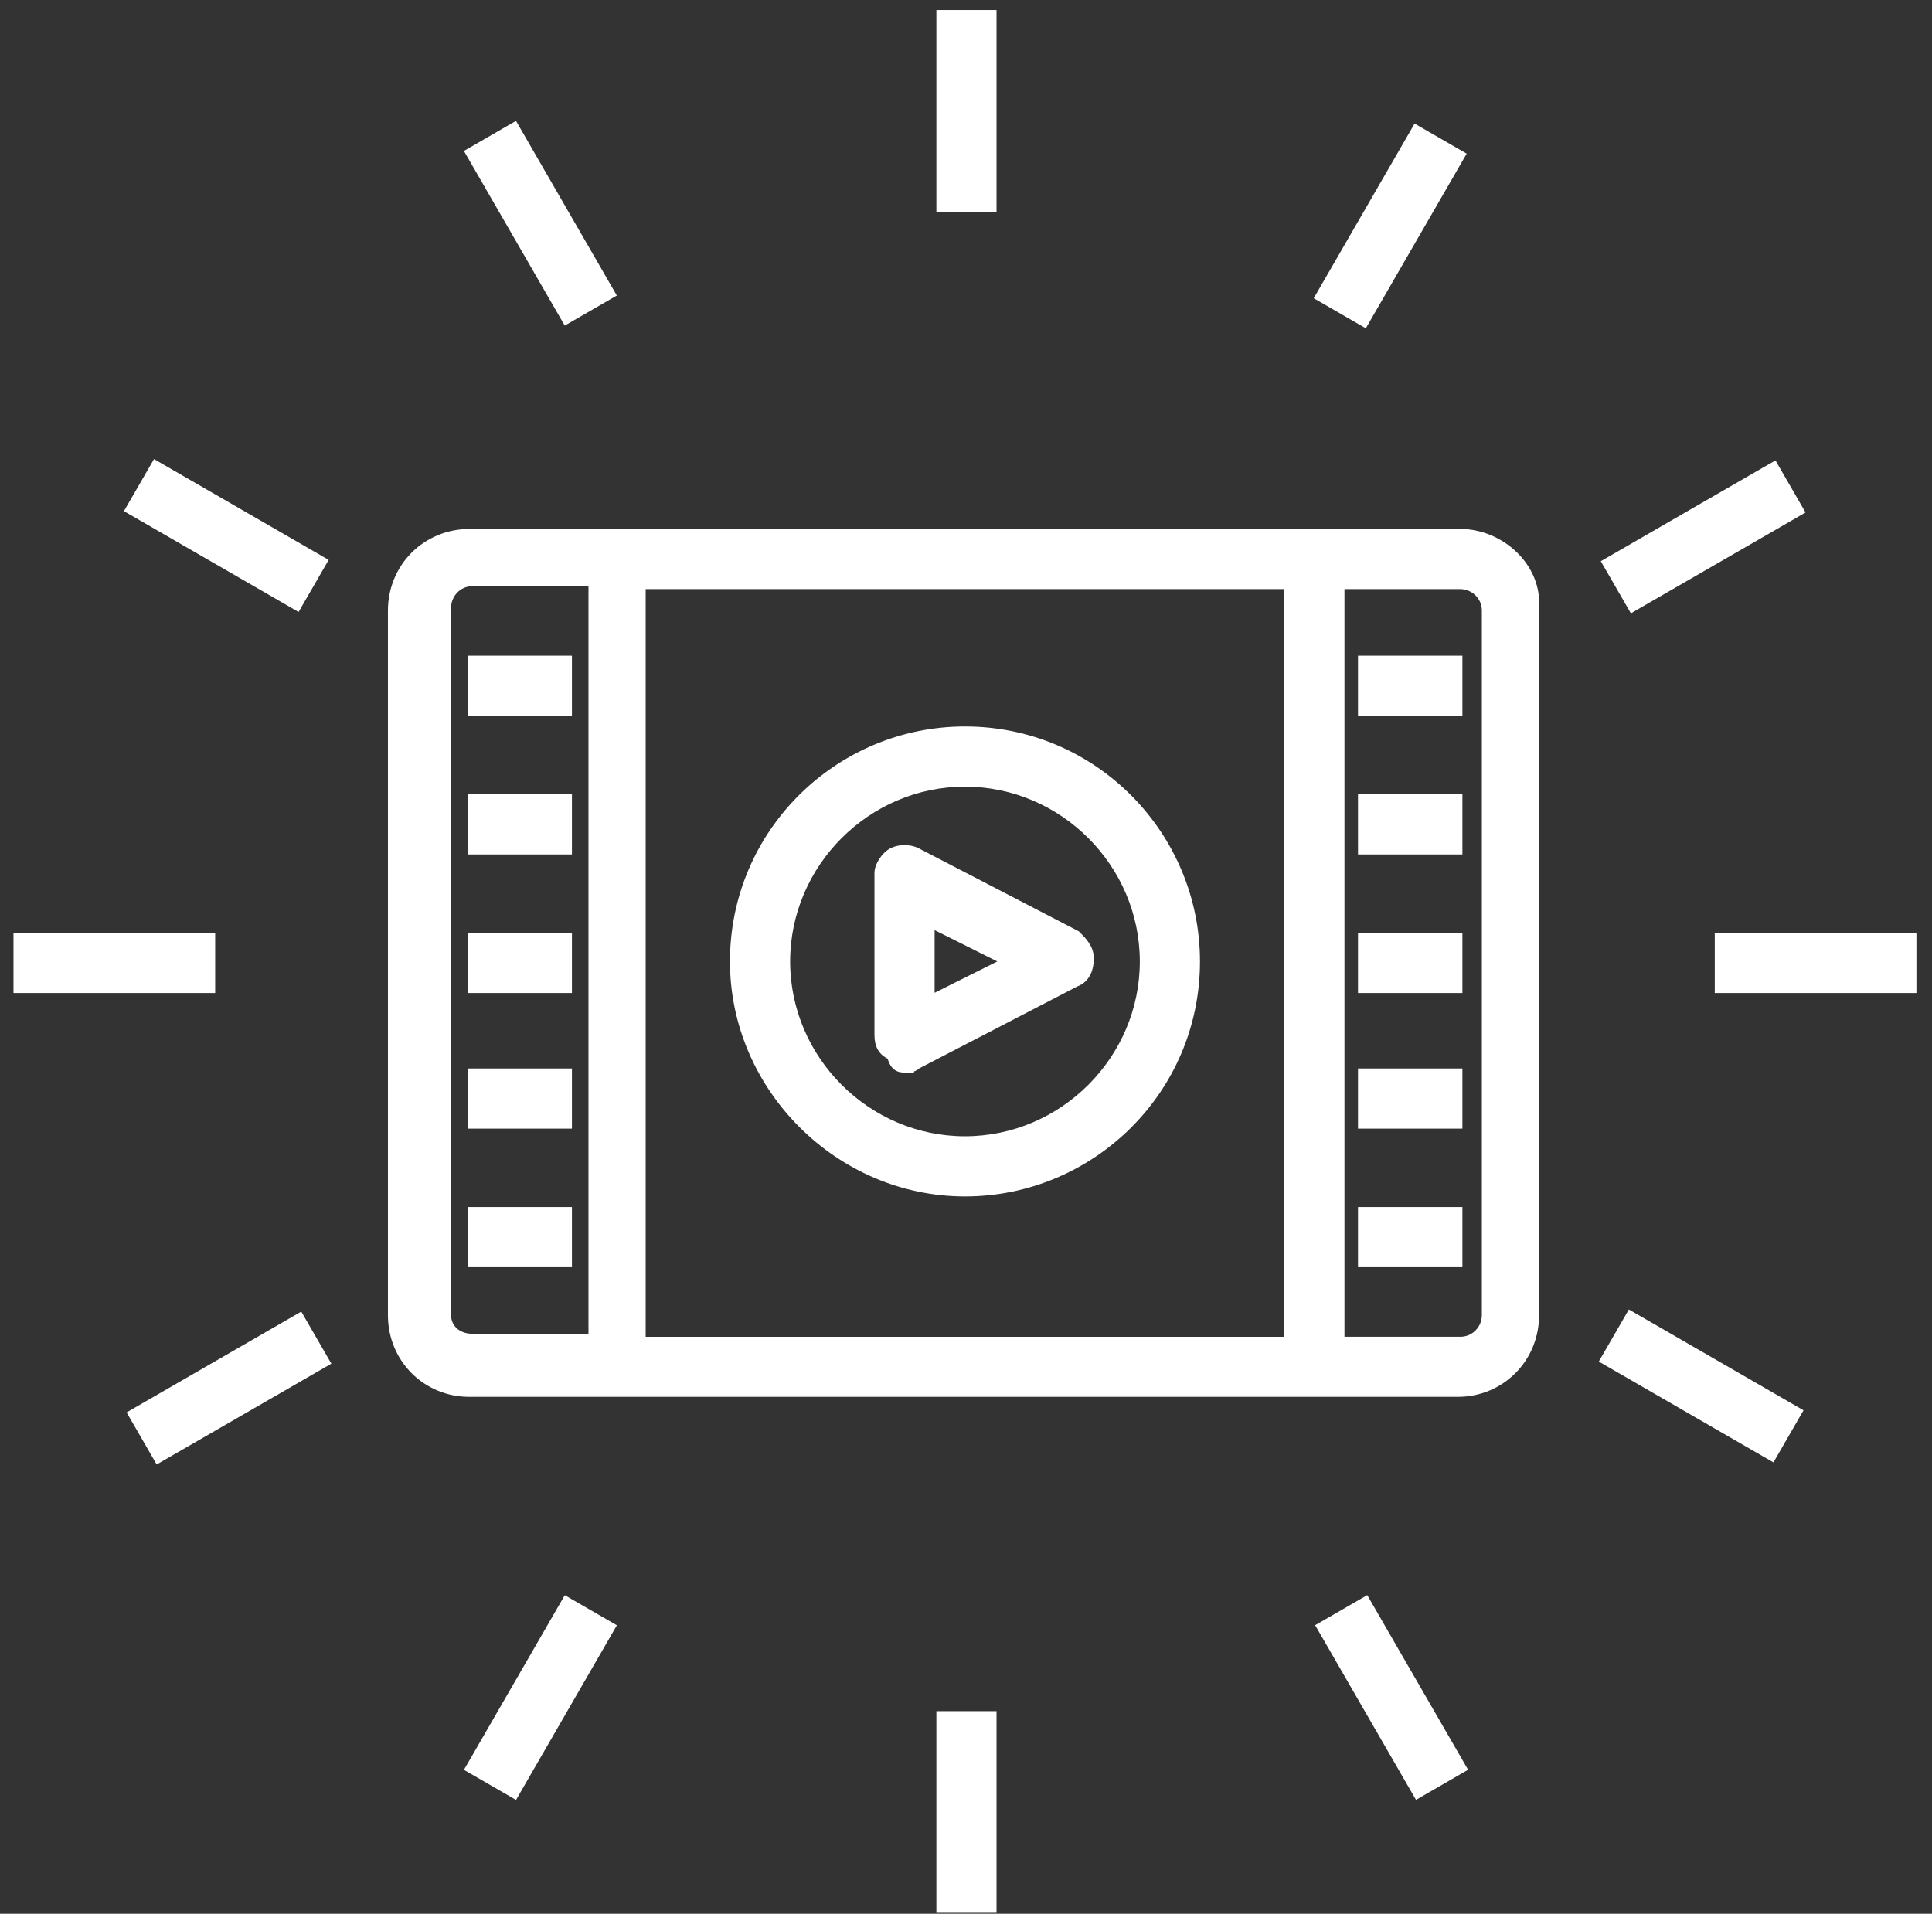 <svg width="107" height="106" viewBox="0 0 107 106" fill="none" xmlns="http://www.w3.org/2000/svg">
<rect x="0" y="0" width="107" height="106" fill="#333333" stroke="none"/>
<path d="M52.3 0.779H52.08V1V11.288V11.508H52.3H54.749H54.97V11.288V1V0.779H54.749H52.3Z" fill="white" stroke="white" stroke-width="0.441"/>
<path d="M28.607 7.189L28.497 6.998L28.306 7.108L26.185 8.333L25.994 8.443L26.104 8.634L31.247 17.543L31.358 17.734L31.549 17.624L33.67 16.399L33.861 16.289L33.751 16.098L28.607 7.189Z" fill="white" stroke="white" stroke-width="0.441"/>
<path d="M16.265 33.487L16.456 33.597L16.566 33.406L17.791 31.285L17.901 31.094L17.71 30.984L8.801 25.84L8.61 25.73L8.499 25.921L7.275 28.042L7.165 28.233L7.356 28.343L16.265 33.487Z" fill="white" stroke="white" stroke-width="0.441"/>
<path d="M1.189 51.891H0.968V52.112V54.561V54.782H1.189H11.477H11.697V54.561V52.112V51.891H11.477H1.189Z" fill="white" stroke="white" stroke-width="0.441"/>
<path d="M8.648 80.624L8.758 80.815L8.949 80.705L17.859 75.562L18.05 75.452L17.94 75.261L16.715 73.14L16.605 72.949L16.414 73.059L7.504 78.202L7.313 78.312L7.423 78.503L8.648 80.624Z" fill="white" stroke="white" stroke-width="0.441"/>
<path d="M28.308 99.284L28.499 99.394L28.609 99.203L33.753 90.294L33.863 90.103L33.672 89.993L31.551 88.768L31.36 88.658L31.249 88.849L26.106 97.758L25.995 97.949L26.186 98.059L28.308 99.284Z" fill="white" stroke="white" stroke-width="0.441"/>
<path d="M52.3 95H52.08V95.22V105.508V105.728H52.3H54.749H54.97V105.508V95.22V95H54.749H52.3Z" fill="white" stroke="white" stroke-width="0.441"/>
<path d="M78.392 99.199L78.503 99.39L78.694 99.28L80.815 98.055L81.006 97.945L80.896 97.754L75.752 88.845L75.642 88.654L75.451 88.764L73.33 89.989L73.138 90.099L73.249 90.29L78.392 99.199Z" fill="white" stroke="white" stroke-width="0.441"/>
<path d="M97.947 80.589L98.138 80.699L98.249 80.508L99.473 78.387L99.584 78.196L99.392 78.086L90.483 72.942L90.292 72.832L90.182 73.023L88.957 75.144L88.847 75.335L89.038 75.445L97.947 80.589Z" fill="white" stroke="white" stroke-width="0.441"/>
<path d="M95.409 51.891H95.189V52.112V54.561V54.782H95.409H105.697H105.917V54.561V52.112V51.891H105.697H95.409Z" fill="white" stroke="white" stroke-width="0.441"/>
<path d="M98.36 25.994L98.25 25.803L98.058 25.913L89.149 31.057L88.958 31.167L89.069 31.358L90.293 33.48L90.404 33.671L90.595 33.56L99.504 28.417L99.695 28.306L99.585 28.115L98.36 25.994Z" fill="white" stroke="white" stroke-width="0.441"/>
<path d="M78.616 7.258L78.425 7.148L78.315 7.339L73.17 16.248L73.059 16.439L73.251 16.549L75.372 17.774L75.563 17.884L75.673 17.693L80.818 8.784L80.928 8.593L80.737 8.483L78.616 7.258Z" fill="white" stroke="white" stroke-width="0.441"/>
<path d="M59.642 51.791L59.617 51.767L59.587 51.751L50.769 47.178L50.769 47.178L50.767 47.177C50.566 47.077 50.327 47.031 50.096 47.031C49.865 47.031 49.626 47.077 49.426 47.177C49.217 47.282 49.028 47.477 48.892 47.681C48.758 47.881 48.651 48.128 48.651 48.354V57.335C48.651 57.602 48.695 57.852 48.828 58.064C48.944 58.25 49.116 58.386 49.34 58.481C49.416 58.749 49.506 58.943 49.652 59.06C49.816 59.191 50.011 59.191 50.154 59.19C50.162 59.19 50.17 59.19 50.178 59.19H50.398V59.178C50.523 59.16 50.662 59.112 50.797 58.987L59.573 54.437C60.188 54.221 60.359 53.606 60.359 53.09C60.359 52.508 59.974 52.123 59.663 51.812C59.656 51.805 59.649 51.798 59.642 51.791ZM51.541 55.347V51.162L55.727 53.254L51.541 55.347Z" fill="white" stroke="white" stroke-width="0.441"/>
<mask id="path-14-outside-1_2975_44799" maskUnits="userSpaceOnUse" x="20.927" y="28.74" width="65" height="49" fill="black">
<rect fill="white" x="20.927" y="28.74" width="65" height="49"/>
<path d="M80.877 29.74H26.009C23.723 29.74 21.927 31.536 21.927 33.822V72.85C21.927 75.137 23.723 76.933 26.009 76.933H80.714C83 76.933 84.797 75.137 84.797 72.85L84.796 33.659C84.959 31.536 83 29.74 80.877 29.74L80.877 29.74ZM71.569 32.19V74.484H35.318V32.19H71.569ZM24.541 72.85V33.659C24.541 32.842 25.194 32.026 26.174 32.026H33.032V74.319H26.174C25.194 74.319 24.541 73.666 24.541 72.85V72.85ZM82.511 72.85C82.511 73.667 81.858 74.483 80.878 74.483H74.019V32.189H80.878C81.694 32.189 82.511 32.842 82.511 33.823V72.85Z"/>
</mask>
<path d="M80.877 29.74H26.009C23.723 29.74 21.927 31.536 21.927 33.822V72.85C21.927 75.137 23.723 76.933 26.009 76.933H80.714C83 76.933 84.797 75.137 84.797 72.85L84.796 33.659C84.959 31.536 83 29.74 80.877 29.74L80.877 29.74ZM71.569 32.19V74.484H35.318V32.19H71.569ZM24.541 72.85V33.659C24.541 32.842 25.194 32.026 26.174 32.026H33.032V74.319H26.174C25.194 74.319 24.541 73.666 24.541 72.85V72.85ZM82.511 72.85C82.511 73.667 81.858 74.483 80.878 74.483H74.019V32.189H80.878C81.694 32.189 82.511 32.842 82.511 33.823V72.85Z" fill="white"/>
<path d="M80.877 29.74V30.181H81.83L81.213 29.454L80.877 29.74ZM84.797 72.85H85.238V72.85L84.797 72.85ZM84.796 33.659L84.356 33.626L84.355 33.642V33.659L84.796 33.659ZM80.877 29.74V29.299H79.924L80.54 30.025L80.877 29.74ZM71.569 32.19H72.01V31.749H71.569V32.19ZM71.569 74.484V74.925H72.01V74.484H71.569ZM35.318 74.484H34.876V74.925H35.318V74.484ZM35.318 32.19V31.749H34.876V32.19H35.318ZM33.032 32.026H33.473V31.584H33.032V32.026ZM33.032 74.319V74.761H33.473V74.319H33.032ZM74.019 74.483H73.578V74.924H74.019V74.483ZM74.019 32.189V31.748H73.578V32.189H74.019ZM80.877 29.299H26.009V30.181H80.877V29.299ZM26.009 29.299C23.479 29.299 21.485 31.292 21.485 33.822H22.368C22.368 31.78 23.967 30.181 26.009 30.181V29.299ZM21.485 33.822V72.85H22.368V33.822H21.485ZM21.485 72.85C21.485 75.38 23.479 77.374 26.009 77.374V76.492C23.967 76.492 22.368 74.893 22.368 72.85H21.485ZM26.009 77.374H80.714V76.492H26.009V77.374ZM80.714 77.374C83.244 77.374 85.238 75.38 85.238 72.85H84.355C84.355 74.893 82.757 76.492 80.714 76.492V77.374ZM85.238 72.85L85.237 33.659L84.355 33.659L84.355 72.85L85.238 72.85ZM85.236 33.693C85.422 31.269 83.21 29.299 80.877 29.299V30.181C82.789 30.181 84.496 31.803 84.356 33.626L85.236 33.693ZM80.54 30.025L80.541 30.025L81.213 29.454L81.213 29.454L80.54 30.025ZM71.128 32.19V74.484H72.01V32.19H71.128ZM71.569 74.043H35.318V74.925H71.569V74.043ZM35.759 74.484V32.19H34.876V74.484H35.759ZM35.318 32.631H71.569V31.749H35.318V32.631ZM24.982 72.85V33.659H24.099V72.85H24.982ZM24.982 33.659C24.982 33.057 25.465 32.467 26.174 32.467V31.584C24.922 31.584 24.099 32.628 24.099 33.659H24.982ZM26.174 32.467H33.032V31.584H26.174V32.467ZM32.591 32.026V74.319H33.473V32.026H32.591ZM33.032 73.878H26.174V74.761H33.032V73.878ZM26.174 73.878C25.406 73.878 24.982 73.392 24.982 72.85H24.099C24.099 73.94 24.981 74.761 26.174 74.761V73.878ZM24.099 72.85V72.85H24.982V72.85H24.099ZM82.07 72.85C82.07 73.452 81.586 74.042 80.878 74.042V74.924C82.13 74.924 82.952 73.881 82.952 72.85H82.07ZM80.878 74.042H74.019V74.924H80.878V74.042ZM74.461 74.483V32.189H73.578V74.483H74.461ZM74.019 32.631H80.878V31.748H74.019V32.631ZM80.878 32.631C81.48 32.631 82.07 33.114 82.07 33.823H82.952C82.952 32.571 81.909 31.748 80.878 31.748V32.631ZM82.07 33.823V72.85H82.952V33.823H82.07Z" fill="white" mask="url(#path-14-outside-1_2975_44799)"/>
<path d="M53.443 66.049C60.421 66.049 66.238 60.4 66.238 53.254C66.238 46.276 60.589 40.46 53.443 40.46C46.465 40.46 40.648 46.109 40.648 53.254C40.648 60.234 46.463 66.049 53.443 66.049ZM53.443 43.352C58.873 43.352 63.347 47.825 63.347 53.255C63.347 58.685 58.873 63.158 53.443 63.158C48.013 63.158 43.54 58.685 43.54 53.255C43.54 47.825 48.013 43.352 53.443 43.352Z" fill="white" stroke="white" stroke-width="0.441"/>
<path d="M75.652 36.54H75.431V36.761V39.21V39.431H75.652H80.551H80.772V39.21V36.761V36.54H80.551H75.652Z" fill="white" stroke="white" stroke-width="0.441"/>
<path d="M75.652 44.216H75.431V44.437V46.886V47.107H75.652H80.551H80.772V46.886V44.437V44.216H80.551H75.652Z" fill="white" stroke="white" stroke-width="0.441"/>
<path d="M75.652 51.891H75.431V52.112V54.561V54.782H75.652H80.551H80.772V54.561V52.112V51.891H80.551H75.652Z" fill="white" stroke="white" stroke-width="0.441"/>
<path d="M75.652 59.402H75.431V59.623V62.072V62.293H75.652H80.551H80.772V62.072V59.623V59.402H80.551H75.652Z" fill="white" stroke="white" stroke-width="0.441"/>
<path d="M75.652 67.077H75.431V67.298V69.747V69.968H75.652H80.551H80.772V69.747V67.298V67.077H80.551H75.652Z" fill="white" stroke="white" stroke-width="0.441"/>
<path d="M26.335 36.54H26.115V36.761V39.21V39.431H26.335H31.235H31.455V39.21V36.761V36.54H31.235H26.335Z" fill="white" stroke="white" stroke-width="0.441"/>
<path d="M26.335 44.216H26.115V44.437V46.886V47.107H26.335H31.235H31.455V46.886V44.437V44.216H31.235H26.335Z" fill="white" stroke="white" stroke-width="0.441"/>
<path d="M26.335 51.891H26.115V52.112V54.561V54.782H26.335H31.235H31.455V54.561V52.112V51.891H31.235H26.335Z" fill="white" stroke="white" stroke-width="0.441"/>
<path d="M26.335 59.402H26.115V59.623V62.072V62.293H26.335H31.235H31.455V62.072V59.623V59.402H31.235H26.335Z" fill="white" stroke="white" stroke-width="0.441"/>
<path d="M26.335 67.077H26.115V67.298V69.747V69.968H26.335H31.235H31.455V69.747V67.298V67.077H31.235H26.335Z" fill="white" stroke="white" stroke-width="0.441"/>
</svg>
